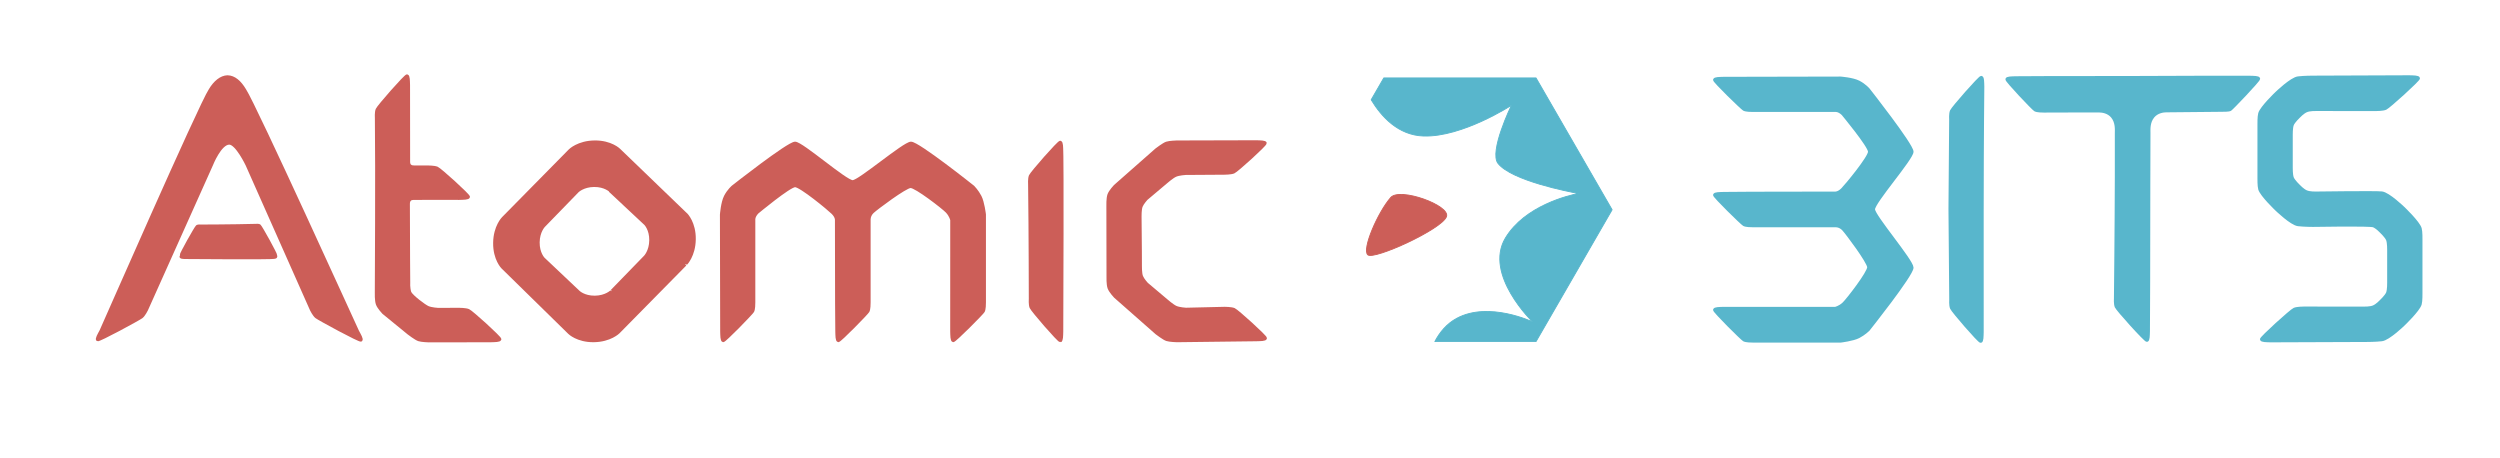 <?xml version="1.0" encoding="UTF-8" standalone="no"?>
<!DOCTYPE svg PUBLIC "-//W3C//DTD SVG 1.1//EN" "http://www.w3.org/Graphics/SVG/1.1/DTD/svg11.dtd">
<svg width="100%" height="100%" viewBox="0 0 2732 500" version="1.1" xmlns="http://www.w3.org/2000/svg" xmlns:xlink="http://www.w3.org/1999/xlink" xml:space="preserve" xmlns:serif="http://www.serif.com/" style="fill-rule:evenodd;clip-rule:evenodd;">
    <g id="Final">
        <g>
            <path d="M2401.76,84.281C2416.86,84.248 2431.97,84.222 2447.07,84.236C2450.77,84.239 2454.48,84.214 2458.18,84.267C2462.98,84.404 2468.08,84.29 2468.43,86.005C2468.77,87.721 2438.94,118.865 2437.33,119.795C2435.72,120.725 2429.95,120.667 2427.74,120.672C2425.54,120.678 2415.6,120.699 2367.1,121.262C2363.86,121.299 2357.33,122.195 2353.02,127.33C2347.81,133.525 2348.55,141.8 2348.54,145.4C2348.47,165.026 2348.44,173.571 2348.4,193.642L2348.39,193.602C2348.44,275.64 2348,360.647 2347.96,361.903C2347.8,366.7 2347.89,371.784 2346.17,372.136C2344.45,372.488 2313.85,338.579 2312.45,335.207C2311.16,332.081 2311.61,325.643 2311.61,325.643C2311.61,325.643 2312.45,249.346 2312.57,193.72C2312.61,173.649 2312.56,165.104 2312.58,145.478C2312.59,141.878 2313.37,133.6 2308.18,127.428C2303.89,122.311 2297.37,121.444 2294.13,121.42C2245.64,121.379 2235.35,121.517 2233.72,121.533C2232.09,121.549 2226.14,121.497 2223.9,120.259C2221.66,119.021 2192.6,88.321 2192.95,86.604C2193.31,84.887 2198.4,84.979 2203.21,84.821C2204.47,84.78 2248.47,84.497 2330.69,84.544C2354.38,84.424 2378.07,84.341 2401.76,84.281Z" style="fill:rgb(88,182,204);fill-rule:nonzero;"/>
            <path d="M2401.76,84.281C2416.86,84.248 2431.97,84.222 2447.07,84.236C2450.77,84.239 2454.48,84.214 2458.18,84.267C2462.98,84.404 2468.08,84.29 2468.43,86.005C2468.77,87.721 2438.94,118.865 2437.33,119.795C2435.72,120.725 2429.95,120.667 2427.74,120.672C2425.54,120.678 2415.6,120.699 2367.1,121.262C2363.86,121.299 2357.33,122.195 2353.02,127.33C2347.81,133.525 2348.55,141.8 2348.54,145.4C2348.47,165.026 2348.44,173.571 2348.4,193.642L2348.39,193.602C2348.44,275.64 2348,360.647 2347.96,361.903C2347.8,366.7 2347.89,371.784 2346.17,372.136C2344.45,372.488 2313.85,338.579 2312.45,335.207C2311.16,332.081 2311.61,325.643 2311.61,325.643C2311.61,325.643 2312.45,249.346 2312.57,193.72C2312.61,173.649 2312.56,165.104 2312.58,145.478C2312.59,141.878 2313.37,133.6 2308.18,127.428C2303.89,122.311 2297.37,121.444 2294.13,121.42C2245.64,121.379 2235.35,121.517 2233.72,121.533C2232.09,121.549 2226.14,121.497 2223.9,120.259C2221.66,119.021 2192.6,88.321 2192.95,86.604C2193.31,84.887 2198.4,84.979 2203.21,84.821C2204.47,84.78 2248.47,84.497 2330.69,84.544C2354.38,84.424 2378.07,84.341 2401.76,84.281Z" style="fill-opacity:0;fill-rule:nonzero;stroke:rgb(88,182,204);stroke-width:3px;"/>
        </g>
        <g>
            <path d="M2164.5,373.197C2162.78,373.549 2133.85,340.098 2132.46,336.726C2131.17,333.6 2131.62,327.162 2131.62,327.162L2130.78,228.345L2131.54,130.809C2131.54,130.809 2131.09,124.37 2132.38,121.244C2133.78,117.873 2163.46,84.03 2165.18,84.382C2166.91,84.734 2166.81,89.818 2166.97,94.615C2167.01,95.871 2166.33,146.347 2166.29,228.385L2166.28,228.345C2166.33,310.383 2166.33,361.749 2166.29,363.004C2166.13,367.801 2166.22,372.885 2164.5,373.237" style="fill:rgb(88,182,204);fill-rule:nonzero;"/>
            <path d="M2164.5,373.197C2162.78,373.549 2133.85,340.098 2132.46,336.726C2131.17,333.6 2131.62,327.162 2131.62,327.162L2130.78,228.345L2131.54,130.809C2131.54,130.809 2131.09,124.37 2132.38,121.244C2133.78,117.873 2163.46,84.03 2165.18,84.382C2166.91,84.734 2166.81,89.818 2166.97,94.615C2167.01,95.871 2166.33,146.347 2166.29,228.385L2166.28,228.345C2166.33,310.383 2166.33,361.749 2166.29,363.004C2166.13,367.801 2166.22,372.885 2164.5,373.237" style="fill-opacity:0;fill-rule:nonzero;stroke:rgb(88,182,204);stroke-width:3px;"/>
        </g>
        <g transform="matrix(1,0,0,1,13,0)">
            <path d="M1369.66,156.551C1370.01,158.272 1338.62,186.726 1335.25,188.12C1332.12,189.413 1325.04,189.416 1325.04,189.416L1282.61,189.703C1282.61,189.703 1275.55,190.101 1271.75,191.74C1267.96,193.38 1261.03,199.488 1261.03,199.488L1239.84,217.351C1239.84,217.351 1235.51,222.081 1234.19,225.498C1232.88,228.914 1233.01,236.536 1233.01,236.536C1233.4,267.242 1233.4,290.95 1233.4,290.95C1233.4,290.95 1233.27,298.571 1234.58,301.988C1235.9,305.404 1240.24,310.135 1240.24,310.135L1261.42,327.998C1261.42,327.998 1268.35,334.106 1272.14,335.746C1275.94,337.385 1283,337.783 1283,337.783L1325.43,336.778C1325.43,336.778 1332.51,336.781 1335.64,338.074C1339.01,339.468 1370.4,367.922 1370.05,369.643C1369.69,371.363 1364.61,371.271 1359.81,371.43C1358.62,371.469 1273.04,372.484 1273.04,372.484C1273.04,372.484 1265.12,372.255 1261.91,371.186C1258.7,370.117 1250.8,364.059 1250.8,364.059L1205.54,324.196C1205.54,324.196 1200.29,318.677 1198.84,314.734C1197.4,310.792 1197.68,302.182 1197.68,302.182C1197.68,302.182 1197.66,267.242 1197.55,225.304C1197.55,225.304 1197.27,216.694 1198.71,212.751C1200.16,208.809 1205.41,203.29 1205.41,203.29L1250.67,163.427C1250.67,163.427 1258.57,157.368 1261.78,156.299C1264.99,155.23 1272.91,155.002 1272.91,155.002C1272.91,155.002 1358.49,154.725 1359.68,154.764C1364.48,154.923 1369.57,154.83 1369.92,156.551" style="fill:rgb(204,94,88);fill-rule:nonzero;"/>
            <path d="M1369.66,156.551C1370.01,158.272 1338.62,186.726 1335.25,188.12C1332.12,189.413 1325.04,189.416 1325.04,189.416L1282.61,189.703C1282.61,189.703 1275.55,190.101 1271.75,191.74C1267.96,193.38 1261.03,199.488 1261.03,199.488L1239.84,217.351C1239.84,217.351 1235.51,222.081 1234.19,225.498C1232.88,228.914 1233.01,236.536 1233.01,236.536C1233.4,267.242 1233.4,290.95 1233.4,290.95C1233.4,290.95 1233.27,298.571 1234.58,301.988C1235.9,305.404 1240.24,310.135 1240.24,310.135L1261.42,327.998C1261.42,327.998 1268.35,334.106 1272.14,335.746C1275.94,337.385 1283,337.783 1283,337.783L1325.43,336.778C1325.43,336.778 1332.51,336.781 1335.64,338.074C1339.01,339.468 1370.4,367.922 1370.05,369.643C1369.69,371.363 1364.61,371.271 1359.81,371.43C1358.62,371.469 1273.04,372.484 1273.04,372.484C1273.04,372.484 1265.12,372.255 1261.91,371.186C1258.7,370.117 1250.8,364.059 1250.8,364.059L1205.54,324.196C1205.54,324.196 1200.29,318.677 1198.84,314.734C1197.4,310.792 1197.68,302.182 1197.68,302.182C1197.68,302.182 1197.66,267.242 1197.55,225.304C1197.55,225.304 1197.27,216.694 1198.71,212.751C1200.16,208.809 1205.41,203.29 1205.41,203.29L1250.67,163.427C1250.67,163.427 1258.57,157.368 1261.78,156.299C1264.99,155.23 1272.91,155.002 1272.91,155.002C1272.91,155.002 1358.49,154.725 1359.68,154.764C1364.48,154.923 1369.57,154.83 1369.92,156.551" style="fill-opacity:0;fill-rule:nonzero;stroke:rgb(204,94,88);stroke-width:3px;"/>
        </g>
        <g transform="matrix(1,0,0,1,13,0)">
            <path d="M1145.65,372.485C1147.37,372.133 1147.28,367.048 1147.44,362.252C1148.17,179.71 1147.48,166.79 1147.43,165.534C1147.28,160.737 1147.37,155.653 1145.65,155.301C1143.93,154.949 1114.24,188.791 1112.84,192.163C1111.55,195.289 1112.01,201.727 1112.01,201.727C1112.7,255.472 1112.77,326.409 1112.77,326.409C1112.77,326.409 1112.32,332.847 1113.61,335.973C1115.01,339.345 1143.94,372.796 1145.66,372.444L1145.65,372.404" style="fill:rgb(204,94,88);fill-rule:nonzero;"/>
            <path d="M1145.65,372.485C1147.37,372.133 1147.28,367.048 1147.44,362.252C1148.17,179.71 1147.48,166.79 1147.43,165.534C1147.28,160.737 1147.37,155.653 1145.65,155.301C1143.93,154.949 1114.24,188.791 1112.84,192.163C1111.55,195.289 1112.01,201.727 1112.01,201.727C1112.7,255.472 1112.77,326.409 1112.77,326.409C1112.77,326.409 1112.32,332.847 1113.61,335.973C1115.01,339.345 1143.94,372.796 1145.66,372.444L1145.65,372.404" style="fill-opacity:0;fill-rule:nonzero;stroke:rgb(204,94,88);stroke-width:3px;"/>
        </g>
        <g transform="matrix(6.12323e-17,1,-0.486,2.97371e-17,377.843,-865.89)">
            <path d="M1145.65,372.485C1147.37,372.133 1147.28,367.048 1147.44,362.252C1148.17,179.71 1147.48,166.79 1147.43,165.534C1147.28,160.737 1147.37,155.653 1145.65,155.301C1143.93,154.949 1114.24,188.791 1112.84,192.163C1111.55,195.289 1112.01,201.727 1112.01,201.727C1112.7,255.472 1112.77,326.409 1112.77,326.409C1112.77,326.409 1112.32,332.847 1113.61,335.973C1115.01,339.345 1143.94,372.796 1145.66,372.444L1145.65,372.404" style="fill:rgb(204,94,88);fill-rule:nonzero;"/>
            <path d="M1145.65,372.485C1147.37,372.133 1147.28,367.048 1147.44,362.252C1148.17,179.71 1147.48,166.79 1147.43,165.534C1147.28,160.737 1147.37,155.653 1145.65,155.301C1143.93,154.949 1114.24,188.791 1112.84,192.163C1111.55,195.289 1112.01,201.727 1112.01,201.727C1112.7,255.472 1112.77,326.409 1112.77,326.409C1112.77,326.409 1112.32,332.847 1113.61,335.973C1115.01,339.345 1143.94,372.796 1145.66,372.444L1145.65,372.404" style="fill-opacity:0;fill-rule:nonzero;stroke:rgb(204,94,88);stroke-width:3px;"/>
        </g>
        <g transform="matrix(1,0,0,1,13,0)">
            <path d="M735.942,289.064L662.912,363.175C662.913,363.176 653.837,372.253 635.894,372.462C617.951,372.671 609.084,363.805 609.084,363.805L536.056,292.211C536.057,292.212 527.19,283.345 527.399,265.402C527.608,247.459 536.684,238.383 536.684,238.383L609.711,164.272C609.712,164.272 618.788,155.197 636.731,154.988C654.674,154.779 663.54,163.646 663.54,163.646L737.197,234.608C737.197,234.609 746.064,243.475 745.855,261.418C745.646,279.361 736.57,288.437 736.57,288.437M636.173,202.834C624.211,202.974 618.161,209.024 618.16,209.024L581.436,246.832C581.436,246.832 575.385,252.882 575.246,264.844C575.106,276.806 581.018,282.717 581.017,282.717L619.206,318.841C619.206,318.842 625.117,324.753 637.079,324.613C649.041,324.474 655.092,318.423 655.091,318.423L691.816,280.616C691.816,280.616 697.867,274.565 698.006,262.603C698.146,250.641 692.235,244.73 692.234,244.73L654.046,209.024L654.046,208.606C654.046,208.606 648.135,202.695 636.173,202.834Z" style="fill:rgb(204,94,88);fill-rule:nonzero;"/>
            <path d="M735.942,289.064L662.912,363.175C662.913,363.176 653.837,372.253 635.894,372.462C617.951,372.671 609.084,363.805 609.084,363.805L536.056,292.211C536.057,292.212 527.19,283.345 527.399,265.402C527.608,247.459 536.684,238.383 536.684,238.383L609.711,164.272C609.712,164.272 618.788,155.197 636.731,154.988C654.674,154.779 663.54,163.646 663.54,163.646L737.197,234.608C737.197,234.609 746.064,243.475 745.855,261.418C745.646,279.361 736.57,288.437 736.57,288.437M636.173,202.834C624.211,202.974 618.161,209.024 618.16,209.024L581.436,246.832C581.436,246.832 575.385,252.882 575.246,264.844C575.106,276.806 581.018,282.717 581.017,282.717L619.206,318.841C619.206,318.842 625.117,324.753 637.079,324.613C649.041,324.474 655.092,318.423 655.091,318.423L691.816,280.616C691.816,280.616 697.867,274.565 698.006,262.603C698.146,250.641 692.235,244.73 692.234,244.73L654.046,209.024L654.046,208.606C654.046,208.606 648.135,202.695 636.173,202.834Z" style="fill-opacity:0;fill-rule:nonzero;stroke:rgb(204,94,88);stroke-width:3px;"/>
        </g>
        <g transform="matrix(1,0,0,1,19,0)">
            <path d="M229.518,83.757C236.984,83.879 243.189,89.376 248.512,98.255C259.255,114.184 370.824,360.064 371.897,362.062C374.171,366.296 376.799,370.651 375.545,371.846C374.292,373.042 329.565,348.669 326.715,346.472C324.072,344.435 321.221,338.625 321.221,338.625L250.803,180.08C250.803,180.08 239.572,156.556 231.545,156.556C221.572,156.556 212.287,180.08 212.287,180.08L141.221,338.625C141.221,338.625 138.369,344.435 135.726,346.472C132.876,348.669 88.799,372.638 87.545,371.442C86.292,370.246 88.919,365.892 91.193,361.657C92.266,359.659 199.78,114.184 210.523,98.255C215.846,89.376 222.524,84.031 229.518,83.757Z" style="fill:rgb(204,94,88);fill-rule:nonzero;"/>
            <path d="M229.518,83.757C236.984,83.879 243.189,89.376 248.512,98.255C259.255,114.184 370.824,360.064 371.897,362.062C374.171,366.296 376.799,370.651 375.545,371.846C374.292,373.042 329.565,348.669 326.715,346.472C324.072,344.435 321.221,338.625 321.221,338.625L250.803,180.08C250.803,180.08 239.572,156.556 231.545,156.556C221.572,156.556 212.287,180.08 212.287,180.08L141.221,338.625C141.221,338.625 138.369,344.435 135.726,346.472C132.876,348.669 88.799,372.638 87.545,371.442C86.292,370.246 88.919,365.892 91.193,361.657C92.266,359.659 199.78,114.184 210.523,98.255C215.846,89.376 222.524,84.031 229.518,83.757Z" style="fill-opacity:0;fill-rule:nonzero;stroke:rgb(204,94,88);stroke-width:3px;"/>
        </g>
        <g>
            <path d="M2011.26,85.167C2011.26,85.167 1885.04,85.403 1883.78,85.444C1878.97,85.602 1873.88,85.51 1873.53,87.227C1873.17,88.944 1903.46,118.339 1905.7,119.577C1907.94,120.815 1913.89,120.866 1915.52,120.85C1917.15,120.835 2005.52,120.85 2005.52,120.85C2005.52,120.85 2009.14,120.246 2013.69,124.56C2013.69,124.56 2042.86,159.668 2042.86,165.795C2042.86,171.922 2017.54,202.57 2013.23,206.885C2008.91,211.199 2005.52,210.85 2005.52,210.85C1923.29,210.804 1885.04,211.208 1883.78,211.249C1878.97,211.408 1873.88,211.316 1873.53,213.032C1873.17,214.749 1903.46,244.339 1905.7,245.577C1907.94,246.815 1913.89,246.866 1915.52,246.85C1917.15,246.835 1957.04,246.809 2005.52,246.85C2005.52,246.85 2010.34,246.4 2014.32,250.649C2018.29,254.898 2041.73,286.289 2041.96,291.962C2042.18,297.635 2019.08,327.544 2014.64,331.722C2010.21,335.9 2005.52,336.85 2005.52,336.85C1923.29,336.804 1885.04,336.777 1883.78,336.819C1878.97,336.977 1873.88,336.885 1873.53,338.601C1873.17,340.318 1903.46,370.363 1905.7,371.601C1907.94,372.839 1913.89,372.891 1915.52,372.875C1917.15,372.859 1963.04,372.833 2011.52,372.875C2011.52,372.875 2024.97,371.279 2031.13,368.087C2037.28,364.895 2041.73,360.492 2041.73,360.492C2041.73,360.492 2089.84,300.132 2089.61,292.416C2089.38,284.701 2047.87,236.311 2047.52,228.85C2047.17,221.39 2089.61,173.283 2089.61,165.795C2089.61,158.306 2041.93,97.749 2041.93,97.749C2041.93,97.749 2037.92,92.979 2031.25,89.545C2024.57,86.111 2011.26,85.167 2011.26,85.167Z" style="fill:rgb(88,182,204);fill-rule:nonzero;"/>
            <path d="M2011.26,85.167C2011.26,85.167 1885.04,85.403 1883.78,85.444C1878.97,85.602 1873.88,85.51 1873.53,87.227C1873.17,88.944 1903.46,118.339 1905.7,119.577C1907.94,120.815 1913.89,120.866 1915.52,120.85C1917.15,120.835 2005.52,120.85 2005.52,120.85C2005.52,120.85 2009.14,120.246 2013.69,124.56C2013.69,124.56 2042.86,159.668 2042.86,165.795C2042.86,171.922 2017.54,202.57 2013.23,206.885C2008.91,211.199 2005.52,210.85 2005.52,210.85C1923.29,210.804 1885.04,211.208 1883.78,211.249C1878.97,211.408 1873.88,211.316 1873.53,213.032C1873.17,214.749 1903.46,244.339 1905.7,245.577C1907.94,246.815 1913.89,246.866 1915.52,246.85C1917.15,246.835 1957.04,246.809 2005.52,246.85C2005.52,246.85 2010.34,246.4 2014.32,250.649C2018.29,254.898 2041.73,286.289 2041.96,291.962C2042.18,297.635 2019.08,327.544 2014.64,331.722C2010.21,335.9 2005.52,336.85 2005.52,336.85C1923.29,336.804 1885.04,336.777 1883.78,336.819C1878.97,336.977 1873.88,336.885 1873.53,338.601C1873.17,340.318 1903.46,370.363 1905.7,371.601C1907.94,372.839 1913.89,372.891 1915.52,372.875C1917.15,372.859 1963.04,372.833 2011.52,372.875C2011.52,372.875 2024.97,371.279 2031.13,368.087C2037.28,364.895 2041.73,360.492 2041.73,360.492C2041.73,360.492 2089.84,300.132 2089.61,292.416C2089.38,284.701 2047.87,236.311 2047.52,228.85C2047.17,221.39 2089.61,173.283 2089.61,165.795C2089.61,158.306 2041.93,97.749 2041.93,97.749C2041.93,97.749 2037.92,92.979 2031.25,89.545C2024.57,86.111 2011.26,85.167 2011.26,85.167Z" style="fill-opacity:0;fill-rule:nonzero;stroke:rgb(88,182,204);stroke-width:3px;"/>
        </g>
        <g>
            <path d="M2527.64,246.475C2527.64,246.475 2518.15,246.475 2511.34,245.673C2503.94,244.8 2487.71,229.059 2487.71,229.059C2487.71,229.059 2471.14,213.294 2469.27,206.663C2468.29,203.209 2468.44,194.773 2468.44,194.773L2468.44,135.869C2468.44,135.869 2468.29,127.433 2469.27,123.979C2471.14,117.348 2487.71,101.583 2487.71,101.583C2487.71,101.583 2503.94,85.842 2511.34,84.969C2518.15,84.167 2527.64,84.167 2527.64,84.167C2527.64,84.167 2631.62,83.72 2632.82,83.759C2637.61,83.917 2642.7,83.825 2643.05,85.546C2643.4,87.267 2610.39,117.177 2607.02,118.571C2603.9,119.864 2596.82,119.867 2596.82,119.867L2530.82,119.829C2530.82,119.829 2524.16,119.595 2520.37,121.235C2516.57,122.874 2512.42,127.318 2512.42,127.318C2512.42,127.318 2506.52,132.887 2505.2,136.304C2503.89,139.721 2504.02,147.342 2504.02,147.342L2504.02,183.3C2504.02,183.3 2503.89,190.921 2505.2,194.338C2506.52,197.754 2512.42,203.324 2512.42,203.324C2512.42,203.324 2516.57,207.767 2520.37,209.407C2524.16,211.046 2530.82,210.813 2530.82,210.813C2530.82,210.813 2596.06,209.896 2602.86,210.698C2610.27,211.571 2626.5,227.312 2626.5,227.312C2626.5,227.312 2643.07,243.077 2644.94,249.708C2645.92,253.162 2645.77,261.598 2645.77,261.598L2645.77,320.502C2645.77,320.502 2645.92,328.938 2644.94,332.392C2643.07,339.023 2626.5,354.788 2626.5,354.788C2626.5,354.788 2610.27,370.529 2602.86,371.402C2596.06,372.204 2586.56,372.204 2586.56,372.204C2586.56,372.204 2482.59,372.651 2481.39,372.612C2476.6,372.453 2471.51,372.546 2471.16,370.825C2470.81,369.104 2503.81,339.194 2507.18,337.8C2510.31,336.507 2517.39,336.504 2517.39,336.504L2583.39,336.542C2583.39,336.542 2590.05,336.776 2593.84,335.136C2597.64,333.497 2601.78,329.053 2601.78,329.053C2601.78,329.053 2607.69,323.483 2609.01,320.067C2610.32,316.65 2610.19,309.029 2610.19,309.029L2610.19,273.071C2610.19,273.071 2610.32,265.45 2609.01,262.033C2607.69,258.617 2601.78,253.047 2601.78,253.047C2601.78,253.047 2597.64,248.604 2593.84,246.964C2590.05,245.324 2527.64,246.475 2527.64,246.475" style="fill:rgb(88,182,204);fill-rule:nonzero;"/>
            <path d="M2527.64,246.475C2527.64,246.475 2518.15,246.475 2511.34,245.673C2503.94,244.8 2487.71,229.059 2487.71,229.059C2487.71,229.059 2471.14,213.294 2469.27,206.663C2468.29,203.209 2468.44,194.773 2468.44,194.773L2468.44,135.869C2468.44,135.869 2468.29,127.433 2469.27,123.979C2471.14,117.348 2487.71,101.583 2487.71,101.583C2487.71,101.583 2503.94,85.842 2511.34,84.969C2518.15,84.167 2527.64,84.167 2527.64,84.167C2527.64,84.167 2631.62,83.72 2632.82,83.759C2637.61,83.917 2642.7,83.825 2643.05,85.546C2643.4,87.267 2610.39,117.177 2607.02,118.571C2603.9,119.864 2596.82,119.867 2596.82,119.867L2530.82,119.829C2530.82,119.829 2524.16,119.595 2520.37,121.235C2516.57,122.874 2512.42,127.318 2512.42,127.318C2512.42,127.318 2506.52,132.887 2505.2,136.304C2503.89,139.721 2504.02,147.342 2504.02,147.342L2504.02,183.3C2504.02,183.3 2503.89,190.921 2505.2,194.338C2506.52,197.754 2512.42,203.324 2512.42,203.324C2512.42,203.324 2516.57,207.767 2520.37,209.407C2524.16,211.046 2530.82,210.813 2530.82,210.813C2530.82,210.813 2596.06,209.896 2602.86,210.698C2610.27,211.571 2626.5,227.312 2626.5,227.312C2626.5,227.312 2643.07,243.077 2644.94,249.708C2645.92,253.162 2645.77,261.598 2645.77,261.598L2645.77,320.502C2645.77,320.502 2645.92,328.938 2644.94,332.392C2643.07,339.023 2626.5,354.788 2626.5,354.788C2626.5,354.788 2610.27,370.529 2602.86,371.402C2596.06,372.204 2586.56,372.204 2586.56,372.204C2586.56,372.204 2482.59,372.651 2481.39,372.612C2476.6,372.453 2471.51,372.546 2471.16,370.825C2470.81,369.104 2503.81,339.194 2507.18,337.8C2510.31,336.507 2517.39,336.504 2517.39,336.504L2583.39,336.542C2583.39,336.542 2590.05,336.776 2593.84,335.136C2597.64,333.497 2601.78,329.053 2601.78,329.053C2601.78,329.053 2607.69,323.483 2609.01,320.067C2610.32,316.65 2610.19,309.029 2610.19,309.029L2610.19,273.071C2610.19,273.071 2610.32,265.45 2609.01,262.033C2607.69,258.617 2601.78,253.047 2601.78,253.047C2601.78,253.047 2597.64,248.604 2593.84,246.964C2590.05,245.324 2527.64,246.475 2527.64,246.475" style="fill-opacity:0;fill-rule:nonzero;stroke:rgb(88,182,204);stroke-width:3px;"/>
        </g>
        <g transform="matrix(1,0,0,1,13,0)">
            <path d="M775.233,234.662C775.233,234.662 775.469,360.885 775.51,362.144C775.668,366.952 775.576,372.048 777.293,372.401C779.01,372.754 808.405,342.469 809.643,340.226C810.881,337.983 810.933,332.037 810.917,330.404C810.901,328.771 810.917,240.404 810.917,240.404C810.917,240.404 810.312,236.781 814.626,232.233C814.626,232.233 849.734,203.062 855.861,203.062C861.988,203.062 892.636,228.385 896.951,232.699C901.265,237.014 900.917,240.404 900.917,240.404C900.87,322.632 901.274,360.886 901.316,362.144C901.474,366.952 901.382,372.048 903.099,372.401C904.816,372.754 934.405,342.469 935.643,340.226C936.881,337.983 936.933,332.037 936.917,330.404C936.901,328.771 936.875,288.89 936.917,240.404C936.917,240.404 936.466,235.583 940.715,231.608C944.964,227.634 976.356,204.197 982.029,203.97C987.702,203.743 1017.61,226.846 1021.79,231.283C1025.97,235.72 1026.92,240.404 1026.92,240.404C1026.87,322.632 1026.84,360.886 1026.88,362.144C1027.04,366.952 1026.95,372.048 1028.67,372.401C1030.38,372.754 1060.43,342.469 1061.67,340.226C1062.9,337.983 1062.96,332.037 1062.94,330.404C1062.92,328.771 1062.9,282.89 1062.94,234.404C1062.94,234.404 1061.35,220.956 1058.15,214.8C1054.96,208.643 1050.56,204.197 1050.56,204.197C1050.56,204.197 990.198,156.09 982.483,156.317C974.767,156.544 926.377,198.057 918.917,198.404C911.456,198.751 863.349,156.317 855.861,156.317C848.373,156.317 787.815,203.997 787.815,203.997C787.815,203.997 783.045,208.004 779.611,214.681C776.177,221.358 775.233,234.662 775.233,234.662Z" style="fill:rgb(204,94,88);fill-rule:nonzero;"/>
            <path d="M775.233,234.662C775.233,234.662 775.469,360.885 775.51,362.144C775.668,366.952 775.576,372.048 777.293,372.401C779.01,372.754 808.405,342.469 809.643,340.226C810.881,337.983 810.933,332.037 810.917,330.404C810.901,328.771 810.917,240.404 810.917,240.404C810.917,240.404 810.312,236.781 814.626,232.233C814.626,232.233 849.734,203.062 855.861,203.062C861.988,203.062 892.636,228.385 896.951,232.699C901.265,237.014 900.917,240.404 900.917,240.404C900.87,322.632 901.274,360.886 901.316,362.144C901.474,366.952 901.382,372.048 903.099,372.401C904.816,372.754 934.405,342.469 935.643,340.226C936.881,337.983 936.933,332.037 936.917,330.404C936.901,328.771 936.875,288.89 936.917,240.404C936.917,240.404 936.466,235.583 940.715,231.608C944.964,227.634 976.356,204.197 982.029,203.97C987.702,203.743 1017.61,226.846 1021.79,231.283C1025.97,235.72 1026.92,240.404 1026.92,240.404C1026.87,322.632 1026.84,360.886 1026.88,362.144C1027.04,366.952 1026.95,372.048 1028.67,372.401C1030.38,372.754 1060.43,342.469 1061.67,340.226C1062.9,337.983 1062.96,332.037 1062.94,330.404C1062.92,328.771 1062.9,282.89 1062.94,234.404C1062.94,234.404 1061.35,220.956 1058.15,214.8C1054.96,208.643 1050.56,204.197 1050.56,204.197C1050.56,204.197 990.198,156.09 982.483,156.317C974.767,156.544 926.377,198.057 918.917,198.404C911.456,198.751 863.349,156.317 855.861,156.317C848.373,156.317 787.815,203.997 787.815,203.997C787.815,203.997 783.045,208.004 779.611,214.681C776.177,221.358 775.233,234.662 775.233,234.662Z" style="fill-opacity:0;fill-rule:nonzero;stroke:rgb(204,94,88);stroke-width:3px;"/>
        </g>
        <g transform="matrix(1,0,0,1,19,0)">
            <path d="M427.683,175.468C427.649,131.512 427.616,93.506 427.598,92.98C427.44,88.183 427.532,83.099 425.811,82.747C424.09,82.395 394.401,116.237 393.007,119.609C391.714,122.735 392.169,129.173 392.169,129.173C392.861,182.918 392.091,319.809 392.091,319.809C392.091,319.809 391.807,328.42 393.252,332.362C394.698,336.304 399.954,341.823 399.954,341.823L427.364,364.216C427.364,364.216 435.267,370.274 438.473,371.343C441.679,372.412 449.602,372.64 449.602,372.64C449.602,372.64 515.967,372.559 517.16,372.52C521.956,372.361 527.041,372.453 527.393,370.733C527.745,369.012 496.357,340.558 492.985,339.164C489.859,337.871 482.778,337.868 482.778,337.868L459.564,337.94C459.564,337.94 452.499,337.542 448.707,335.902C444.915,334.263 431.073,323.884 428.995,319.615C427.349,314.458 427.812,308.577 427.812,308.577C427.812,308.577 427.489,270.731 427.43,223.117C427.428,221.081 427.682,219.594 428.899,218.378C430.065,217.211 430.899,216.994 434.727,216.962C449.568,216.837 481.938,216.988 482.856,216.957C487.653,216.799 492.737,216.891 493.089,215.17C493.441,213.449 462.053,184.996 458.682,183.601C455.556,182.308 448.475,182.305 448.475,182.305L436.11,182.305C431.704,182.305 430.679,182.364 428.98,180.826C427.302,179.308 427.683,175.468 427.683,175.468Z" style="fill:rgb(204,94,88);fill-rule:nonzero;"/>
            <path d="M427.683,175.468C427.649,131.512 427.616,93.506 427.598,92.98C427.44,88.183 427.532,83.099 425.811,82.747C424.09,82.395 394.401,116.237 393.007,119.609C391.714,122.735 392.169,129.173 392.169,129.173C392.861,182.918 392.091,319.809 392.091,319.809C392.091,319.809 391.807,328.42 393.252,332.362C394.698,336.304 399.954,341.823 399.954,341.823L427.364,364.216C427.364,364.216 435.267,370.274 438.473,371.343C441.679,372.412 449.602,372.64 449.602,372.64C449.602,372.64 515.967,372.559 517.16,372.52C521.956,372.361 527.041,372.453 527.393,370.733C527.745,369.012 496.357,340.558 492.985,339.164C489.859,337.871 482.778,337.868 482.778,337.868L459.564,337.94C459.564,337.94 452.499,337.542 448.707,335.902C444.915,334.263 431.073,323.884 428.995,319.615C427.349,314.458 427.812,308.577 427.812,308.577C427.812,308.577 427.489,270.731 427.43,223.117C427.428,221.081 427.682,219.594 428.899,218.378C430.065,217.211 430.899,216.994 434.727,216.962C449.568,216.837 481.938,216.988 482.856,216.957C487.653,216.799 492.737,216.891 493.089,215.17C493.441,213.449 462.053,184.996 458.682,183.601C455.556,182.308 448.475,182.305 448.475,182.305L436.11,182.305C431.704,182.305 430.679,182.364 428.98,180.826C427.302,179.308 427.683,175.468 427.683,175.468Z" style="fill-opacity:0;fill-rule:nonzero;stroke:rgb(204,94,88);stroke-width:3px;"/>
        </g>
    </g>
    <g id="Layer1">
        <g transform="matrix(0.849,0,0,0.849,226.263,18.992)">
            <path d="M1498.44,106.068L1514.68,77.945L1710.59,77.945L1808.55,247.612L1710.59,417.279L1580.37,417.279C1586.56,405.452 1595.58,394.347 1608.72,387.303C1650.04,365.156 1706.27,391.995 1706.27,391.995C1706.27,391.995 1643.18,331.046 1671.12,284.17C1696.12,242.221 1753.44,228.974 1765.21,226.654C1752.75,224.378 1679.41,210.168 1661.74,188.003C1649.81,173.05 1678.97,113.144 1678.97,113.144C1678.97,113.144 1615.86,154.295 1565.86,152.715C1533.36,151.689 1511.63,127.956 1498.44,106.068Z" style="fill:rgb(88,182,204);stroke:rgb(88,182,204);stroke-width:1.18px;stroke-linecap:round;stroke-linejoin:round;stroke-miterlimit:1.5;"/>
        </g>
        <g transform="matrix(1,0,0,1,-0.521,-32.66)">
            <path d="M1581.24,269.386C1585.76,257.271 1530.21,237.132 1520.32,248.504C1506.13,264.816 1488.6,305.29 1495.28,311.133C1501.97,316.976 1576.09,283.198 1581.24,269.386Z" style="fill:rgb(204,94,88);stroke:rgb(204,94,88);stroke-width:1px;stroke-linecap:round;stroke-linejoin:round;stroke-miterlimit:1.5;"/>
        </g>
    </g>
</svg>
